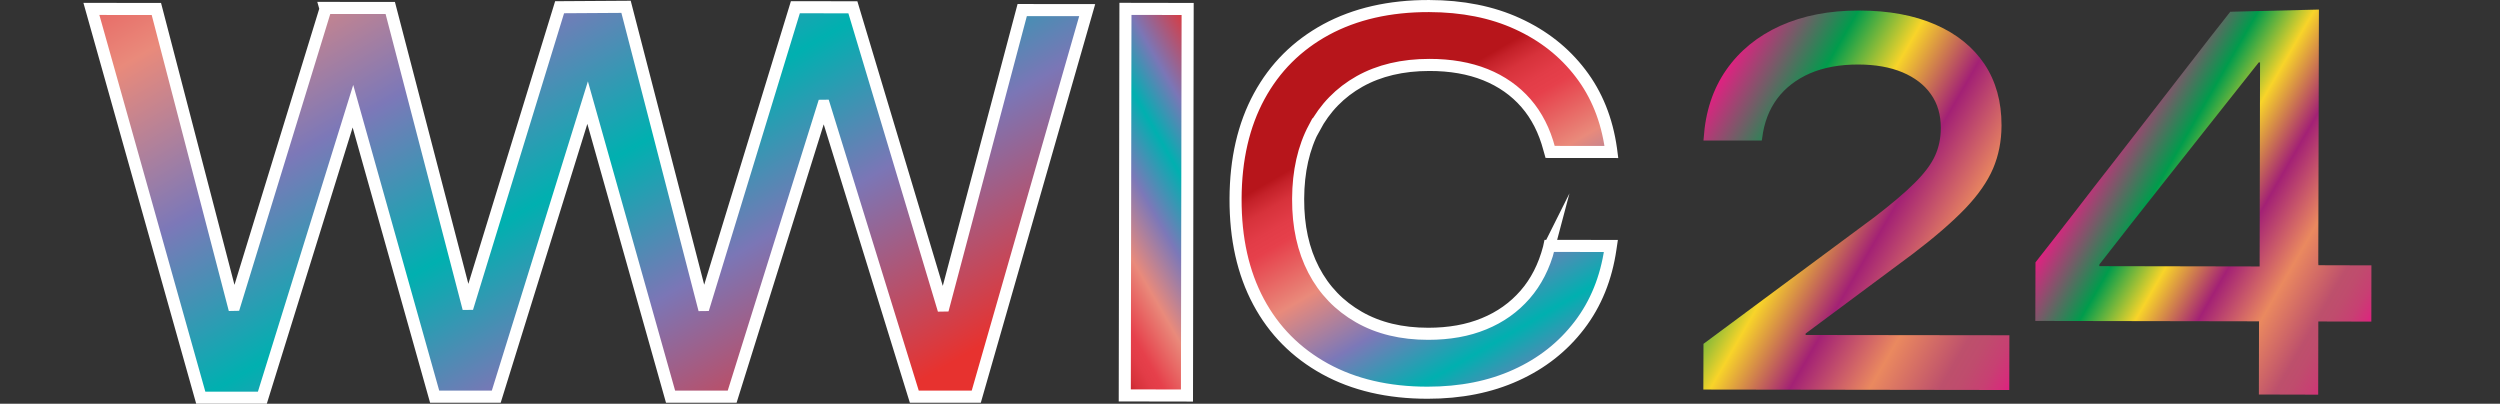 <svg xmlns="http://www.w3.org/2000/svg" xmlns:xlink="http://www.w3.org/1999/xlink" data-name="Layer 1" viewBox="0 0 2070.21 334.31"><rect x="0" y="0" width="2070.21" height="334.31" fill="#333333" stroke="none"/><defs><linearGradient id="a" x1="1690.33" x2="1399.43" y1="277.14" y2="109.19" data-name="Magenta, Green, Yellow" gradientUnits="userSpaceOnUse"><stop offset="0" stop-color="#e02081"/><stop offset=".02" stop-color="#d52e7a"/><stop offset=".06" stop-color="#c74072"/><stop offset=".11" stop-color="#bf4c6d"/><stop offset=".15" stop-color="#bd506c"/><stop offset=".3" stop-color="#ea895f"/><stop offset=".47" stop-color="#a32175"/><stop offset=".64" stop-color="#f8d429"/><stop offset=".79" stop-color="#009c4c"/><stop offset="1" stop-color="#e02181"/></linearGradient><linearGradient xlink:href="#a" id="c" x1="1979.55" x2="1749.7" y1="238.85" y2="106.15" data-name="Magenta, Green, Yellow"/><linearGradient id="b" x1="868.58" x2="1046.21" y1="218.71" y2="116.16" data-name="Red, Purple, Blue" gradientTransform="rotate(89.9 957.42 167.461)" gradientUnits="userSpaceOnUse"><stop offset="0" stop-color="#b7151b"/><stop offset=".02" stop-color="#c42129"/><stop offset=".06" stop-color="#d7323b"/><stop offset=".11" stop-color="#e23c47"/><stop offset=".15" stop-color="#e6404b"/><stop offset=".3" stop-color="#e98a7b"/><stop offset=".47" stop-color="#7c78b8"/><stop offset=".64" stop-color="#00b0b0"/><stop offset=".79" stop-color="#7b76b6"/><stop offset="1" stop-color="#e7322f"/></linearGradient><linearGradient xlink:href="#b" id="d" x1="1040.27" x2="1323.11" y1="246.72" y2="83.42" data-name="Red, Purple, Blue"/><linearGradient xlink:href="#b" id="e" x1="165.33" x2="854.81" y1="327.7" y2="-70.37" data-name="Red, Purple, Blue"/></defs><path fill="url(#a)" d="m1495.1 276.29 88.92-66.11c18.15-13.77 32.63-26.36 43.43-37.57 10.7-11.21 18.4-22.28 23.01-33.11 4.61-10.83 6.89-22.55 6.97-35.27v-.47c.04-19.54-4.66-36.38-14.02-50.53-9.46-14.14-22.96-25.13-40.7-32.87-17.74-7.74-38.71-11.59-63.12-11.64-24.9-.05-46.73 4.25-65.48 12.7-18.75 8.54-33.63 20.67-44.65 36.47-11.02 15.8-17.28 34.7-18.68 56.78l-.17 1.69 48.31.02.36-2.34c1.57-12.55 5.68-23.28 12.42-32.37 6.74-9 15.81-15.97 27.13-20.93 11.31-4.87 24.67-7.34 39.97-7.32 14.2.04 26.34 2.17 36.62 6.48 10.18 4.31 18.09 10.35 23.53 18.11 5.54 7.76 8.21 17.06 8.2 27.91v.47c-.05 8.13-1.61 15.64-4.79 22.61-3.17 6.97-8.74 14.45-16.8 22.44-7.96 7.99-19.19 17.53-33.69 28.62l-141.24 104.67-.12 37.86 253.35.38.08-45.34-168.73-.22-.02-1.21-.1.1z"/><path fill="url(#c)" d="m1919.73 217.51.53-209.6-73.41 1.82c-10.85 13.73-21.61 27.55-32.36 41.47-10.75 13.92-21.5 27.74-32.26 41.66s-21.5 27.74-32.16 41.46c-10.75 13.73-21.51 27.55-32.16 41.46-10.75 13.92-21.51 27.64-32.36 41.47l-.13 48.51 185.23.32-.11 60.61 49.11.13.11-60.61 43.91.12.06-46.59-43.91-.12-.1-2.11zm-48.58 3.13-132.72-.25-.02-1.34c8.8-11.29 17.5-22.49 26.3-33.68 8.8-11.2 17.6-22.39 26.4-33.49 8.8-11.2 17.6-22.3 26.4-33.39 8.8-11.1 17.6-22.3 26.5-33.49 8.9-11.29 17.7-22.39 26.4-33.3l1.1-.02-.36 169.06v-.1z"/><g stroke="#fff" stroke-miterlimit="10" stroke-width="10"><path fill="url(#b)" d="M797.35 141.68h320.1v51.5h-320.1z" transform="rotate(-89.9 957.422 167.411)"/><path fill="url(#d)" d="M1282.65 205.3c-3.99 15.23-10.58 28.17-19.79 38.73-9.21 10.55-20.54 18.61-33.99 24.09-13.45 5.57-28.83 8.27-46.13 8.29-22.15.01-41.32-4.62-57.5-13.89s-28.67-22.16-37.37-38.86c-8.7-16.7-13-36.28-12.9-58.85v-.19c.09-22.66 4.5-42.3 13.3-58.83l.1.09c8.81-16.54 21.34-29.39 37.5-38.47 16.26-9.08 35.46-13.63 57.71-13.64 17.6-.03 33.08 2.7 46.52 8.09 13.35 5.39 24.56 13.24 33.54 23.57s15.33 22.95 19.25 37.77l.74 2.61 50.73.05-.34-2.62c-3.39-24.09-11.77-45.01-25.23-62.56-13.46-17.65-30.81-31.29-52.14-41.03-21.23-9.74-45.64-14.56-73.24-14.64-32.83-.08-61.29 6.49-85.29 19.46-24 13.06-42.46 31.44-55.4 55.26-12.93 23.82-19.46 52.11-19.57 84.87v.19c-.11 32.77 6.22 61.12 19 85.05 12.78 23.93 31.2 42.43 55.07 55.59 23.96 13.16 52.26 19.78 84.99 19.77 27.29 0 51.73-4.83 73.12-14.56 21.49-9.73 38.94-23.52 52.57-41.36 13.63-17.84 22.16-38.95 25.69-63.26l.35-2.35-50.93-.05-.37 1.69z"/><path fill="url(#e)" d="m781.57 253-1.2.02L706.25 6.05l-47.61-.07-75.41 246.6-.9.01L518.42 5.64l-55.02.35-75.41 245.63-1 .01L323.17 6.62l-53.81-.06.21.74-75.26 245.14-1 .02L129.49 7.44l-53.81-.06 90.57 321.93h51.01l75-241.36 67.67 240.53h51.01l75.66-243.5 68.68 243.5h51.01l75.39-240.89.9-.01 74.54 240.9h51.31L900.29 8.39l-53.81-.06L781.57 253z"/></g></svg>